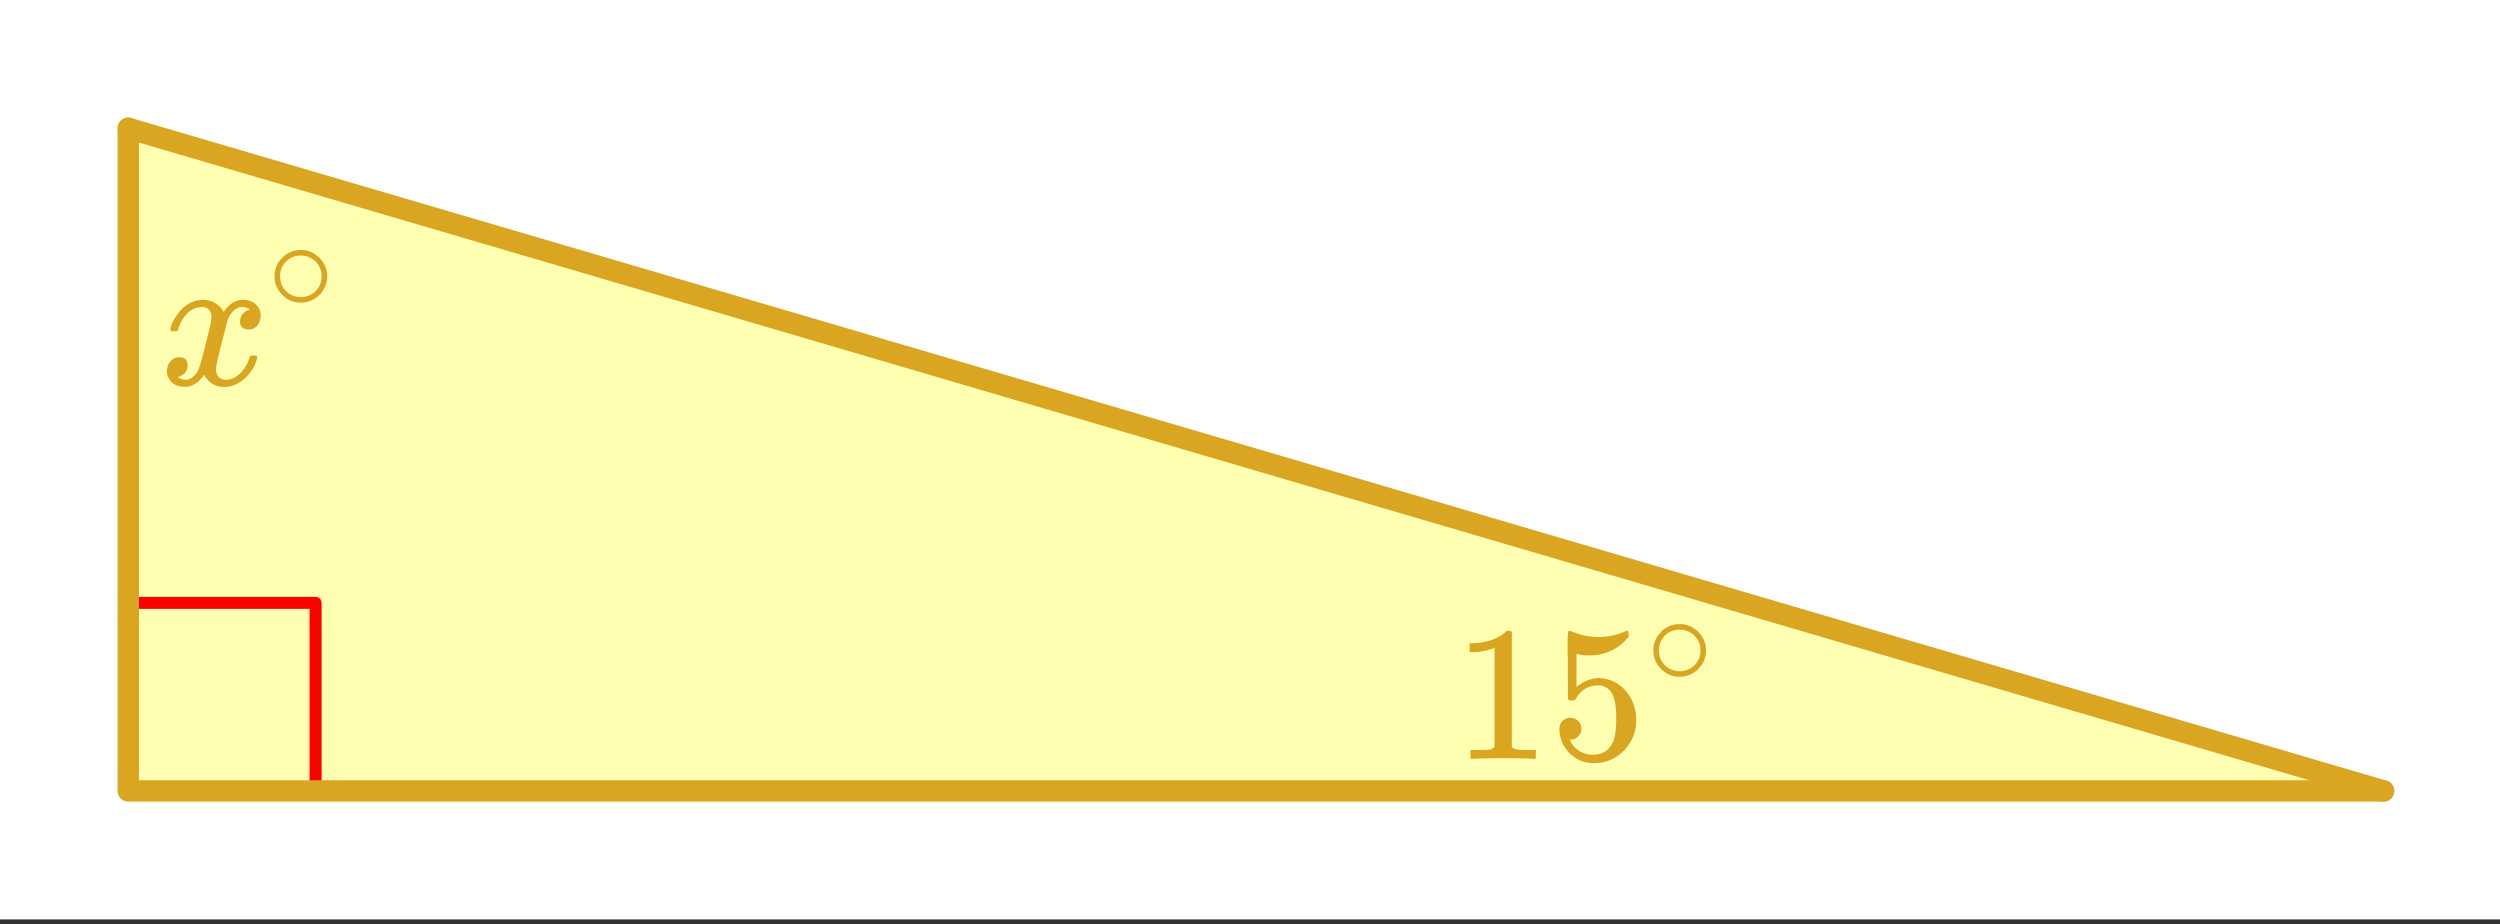 <svg xmlns="http://www.w3.org/2000/svg" xmlns:xlink="http://www.w3.org/1999/xlink" width="234.56" height="86.72" viewBox="0 0 175.92 65.04"><rect x="0" y="0" width="175.92" height="65.04" fill="#333333" stroke="none"/><defs><symbol overflow="visible" id="c"><path d="M5.625 0c-.148-.031-.86-.047-2.14-.047-1.274 0-1.981.016-2.126.047h-.171v-.625h.359c.52 0 .86-.008 1.016-.031.07-.008.175-.067.312-.172v-7a.31.31 0 0 0-.094.047 3.902 3.902 0 0 1-1.406.265h-.25v-.625h.25c.758-.03 1.395-.203 1.906-.515.156-.094.29-.196.406-.313.02-.031.07-.047.157-.047.094 0 .176.028.25.079v8.109c.133.137.43.203.89.203h.797V0zm0 0"/></symbol><symbol overflow="visible" id="d"><path d="M1.453-2.89c.207 0 .383.074.531.218a.743.743 0 0 1 .235.563c0 .21-.078.386-.235.53a.704.704 0 0 1-.515.22h-.094l.047.062c.133.293.344.531.625.719.281.187.61.281.984.281.633 0 1.094-.27 1.375-.812.176-.332.266-.91.266-1.735 0-.926-.125-1.55-.375-1.875-.23-.3-.516-.453-.86-.453-.71 0-1.242.309-1.593.922a.46.46 0 0 1-.11.125.661.661 0 0 1-.187.016c-.156 0-.246-.024-.266-.079-.011-.039-.015-.832-.015-2.375 0-.269-.008-.585-.016-.953v-.718c0-.5.023-.75.078-.75.02-.02.035-.032.047-.032l.25.079c.582.242 1.18.359 1.797.359.644 0 1.258-.125 1.844-.375a.402.402 0 0 1 .171-.063c.07 0 .11.086.11.25v.172c-.73.875-1.652 1.313-2.766 1.313-.281 0-.539-.024-.765-.078l-.141-.032v2.329c.52-.415 1.05-.625 1.594-.625.164 0 .347.027.547.078.601.148 1.097.492 1.484 1.03.383.532.578 1.153.578 1.86 0 .824-.289 1.531-.86 2.125-.573.594-1.28.89-2.124.89-.563 0-1.043-.155-1.438-.468a1.518 1.518 0 0 1-.453-.453C.93-.945.758-1.348.687-1.828c0-.031-.007-.07-.015-.125v-.125c0-.258.07-.457.219-.594a.762.762 0 0 1 .562-.219zm0 0"/></symbol><symbol overflow="visible" id="e"><path d="M4.219-2.36c0 .512-.188.95-.563 1.313a1.781 1.781 0 0 1-1.281.531 1.77 1.77 0 0 1-1.344-.578 1.769 1.769 0 0 1-.515-1.281c0-.5.171-.922.515-1.266a1.763 1.763 0 0 1 1.328-.578c.532 0 .977.196 1.344.578.344.356.516.782.516 1.282zM3.203-3.577a1.564 1.564 0 0 0-.875-.25c-.293 0-.558.086-.797.25-.418.305-.625.703-.625 1.203 0 .512.207.918.625 1.219.258.168.54.25.844.25.29 0 .566-.082.828-.25.414-.301.625-.707.625-1.219 0-.5-.21-.898-.625-1.203zm0 0"/></symbol><symbol overflow="visible" id="f"><path d="M.781-3.766c-.054-.05-.078-.097-.078-.14.031-.25.172-.563.422-.938.426-.644.957-1.015 1.594-1.11.125-.019.219-.03.281-.03.32 0 .613.086.875.25.27.156.46.359.578.609.113-.156.188-.25.219-.281.332-.383.71-.578 1.14-.578.375 0 .676.109.907.328.226.21.343.465.343.765 0 .282-.078.524-.234.72a.776.776 0 0 1-.625.28.661.661 0 0 1-.437-.14.539.539 0 0 1-.157-.407c0-.414.227-.703.688-.859 0 0-.055-.031-.156-.094-.086-.05-.215-.078-.391-.078-.117 0-.2.012-.25.032-.344.148-.602.445-.766.89-.023.074-.152.578-.39 1.516-.242.93-.367 1.449-.375 1.562a1.827 1.827 0 0 0-.047.407c0 .218.062.39.187.515s.29.188.5.188c.383 0 .727-.157 1.032-.47.312-.32.52-.675.625-1.062.03-.093.054-.144.078-.156.031-.008.101-.015.218-.015.165 0 .25.03.25.093 0 .012-.007.063-.015.157C6.64-1.25 6.32-.766 5.844-.36c-.43.343-.875.515-1.344.515-.625 0-1.102-.285-1.422-.86-.273.407-.61.68-1.015.813-.075.02-.188.032-.344.032-.524 0-.89-.188-1.11-.563a1.01 1.01 0 0 1-.14-.531c0-.27.078-.5.234-.688a.802.802 0 0 1 .64-.296c.384 0 .579.195.579.578 0 .336-.156.574-.469.718-.023.012-.047.028-.078.047-.023.012-.043.024-.063.031h-.046l-.032.016c0 .031.067.074.204.125a.883.883 0 0 0 .343.063c.32 0 .602-.196.844-.594.102-.164.281-.754.531-1.766l.172-.687c.063-.25.11-.442.14-.578.032-.133.052-.22.063-.25.04-.239.063-.414.063-.532 0-.218-.059-.39-.172-.515-.117-.125-.277-.188-.485-.188-.406 0-.761.157-1.062.469a2.562 2.562 0 0 0-.61 1.078c-.023.086-.046.133-.077.14a.752.752 0 0 1-.22.016zm0 0"/></symbol><clipPath id="a"><path d="M0 0h175.922v64.684H0zm0 0"/></clipPath><clipPath id="b"><path d="M0 0h175.922v64.684H0zm0 0"/></clipPath></defs><g clip-path="url(#a)" fill="#fff"><path d="M0 0h175.92v65.04H0z"/><path d="M0 0h175.92v65.04H0z"/></g><path d="M167.738 55.664L8.965 8.964v46.7zm0 0" fill="#ff0" fill-opacity=".302"/><path d="M8.965 42.422h13.242M22.207 42.422v13.242" fill="none" stroke-width=".846" stroke-linecap="round" stroke-linejoin="round" stroke="red"/><path d="M9.027 9.027v46.63M9.027 55.656h158.7" fill="none" stroke-width="1.504" stroke-linecap="round" stroke="#daa520"/><path d="M167.727 55.656L9.027 9.027" fill="red"/><g clip-path="url(#b)"><path d="M167.727 55.656L9.027 9.027" fill="none" stroke-width="1.504" stroke-linecap="round" stroke="#daa520"/></g><use xlink:href="#c" x="102.291" y="53.402" fill="#daa520"/><use xlink:href="#d" x="109.06" y="53.402" fill="#daa520"/><use xlink:href="#e" x="115.829" y="48.137" fill="#daa520"/><use xlink:href="#f" x="11.282" y="27.077" fill="#daa520"/><use xlink:href="#e" x="18.803" y="21.812" fill="#daa520"/></svg>